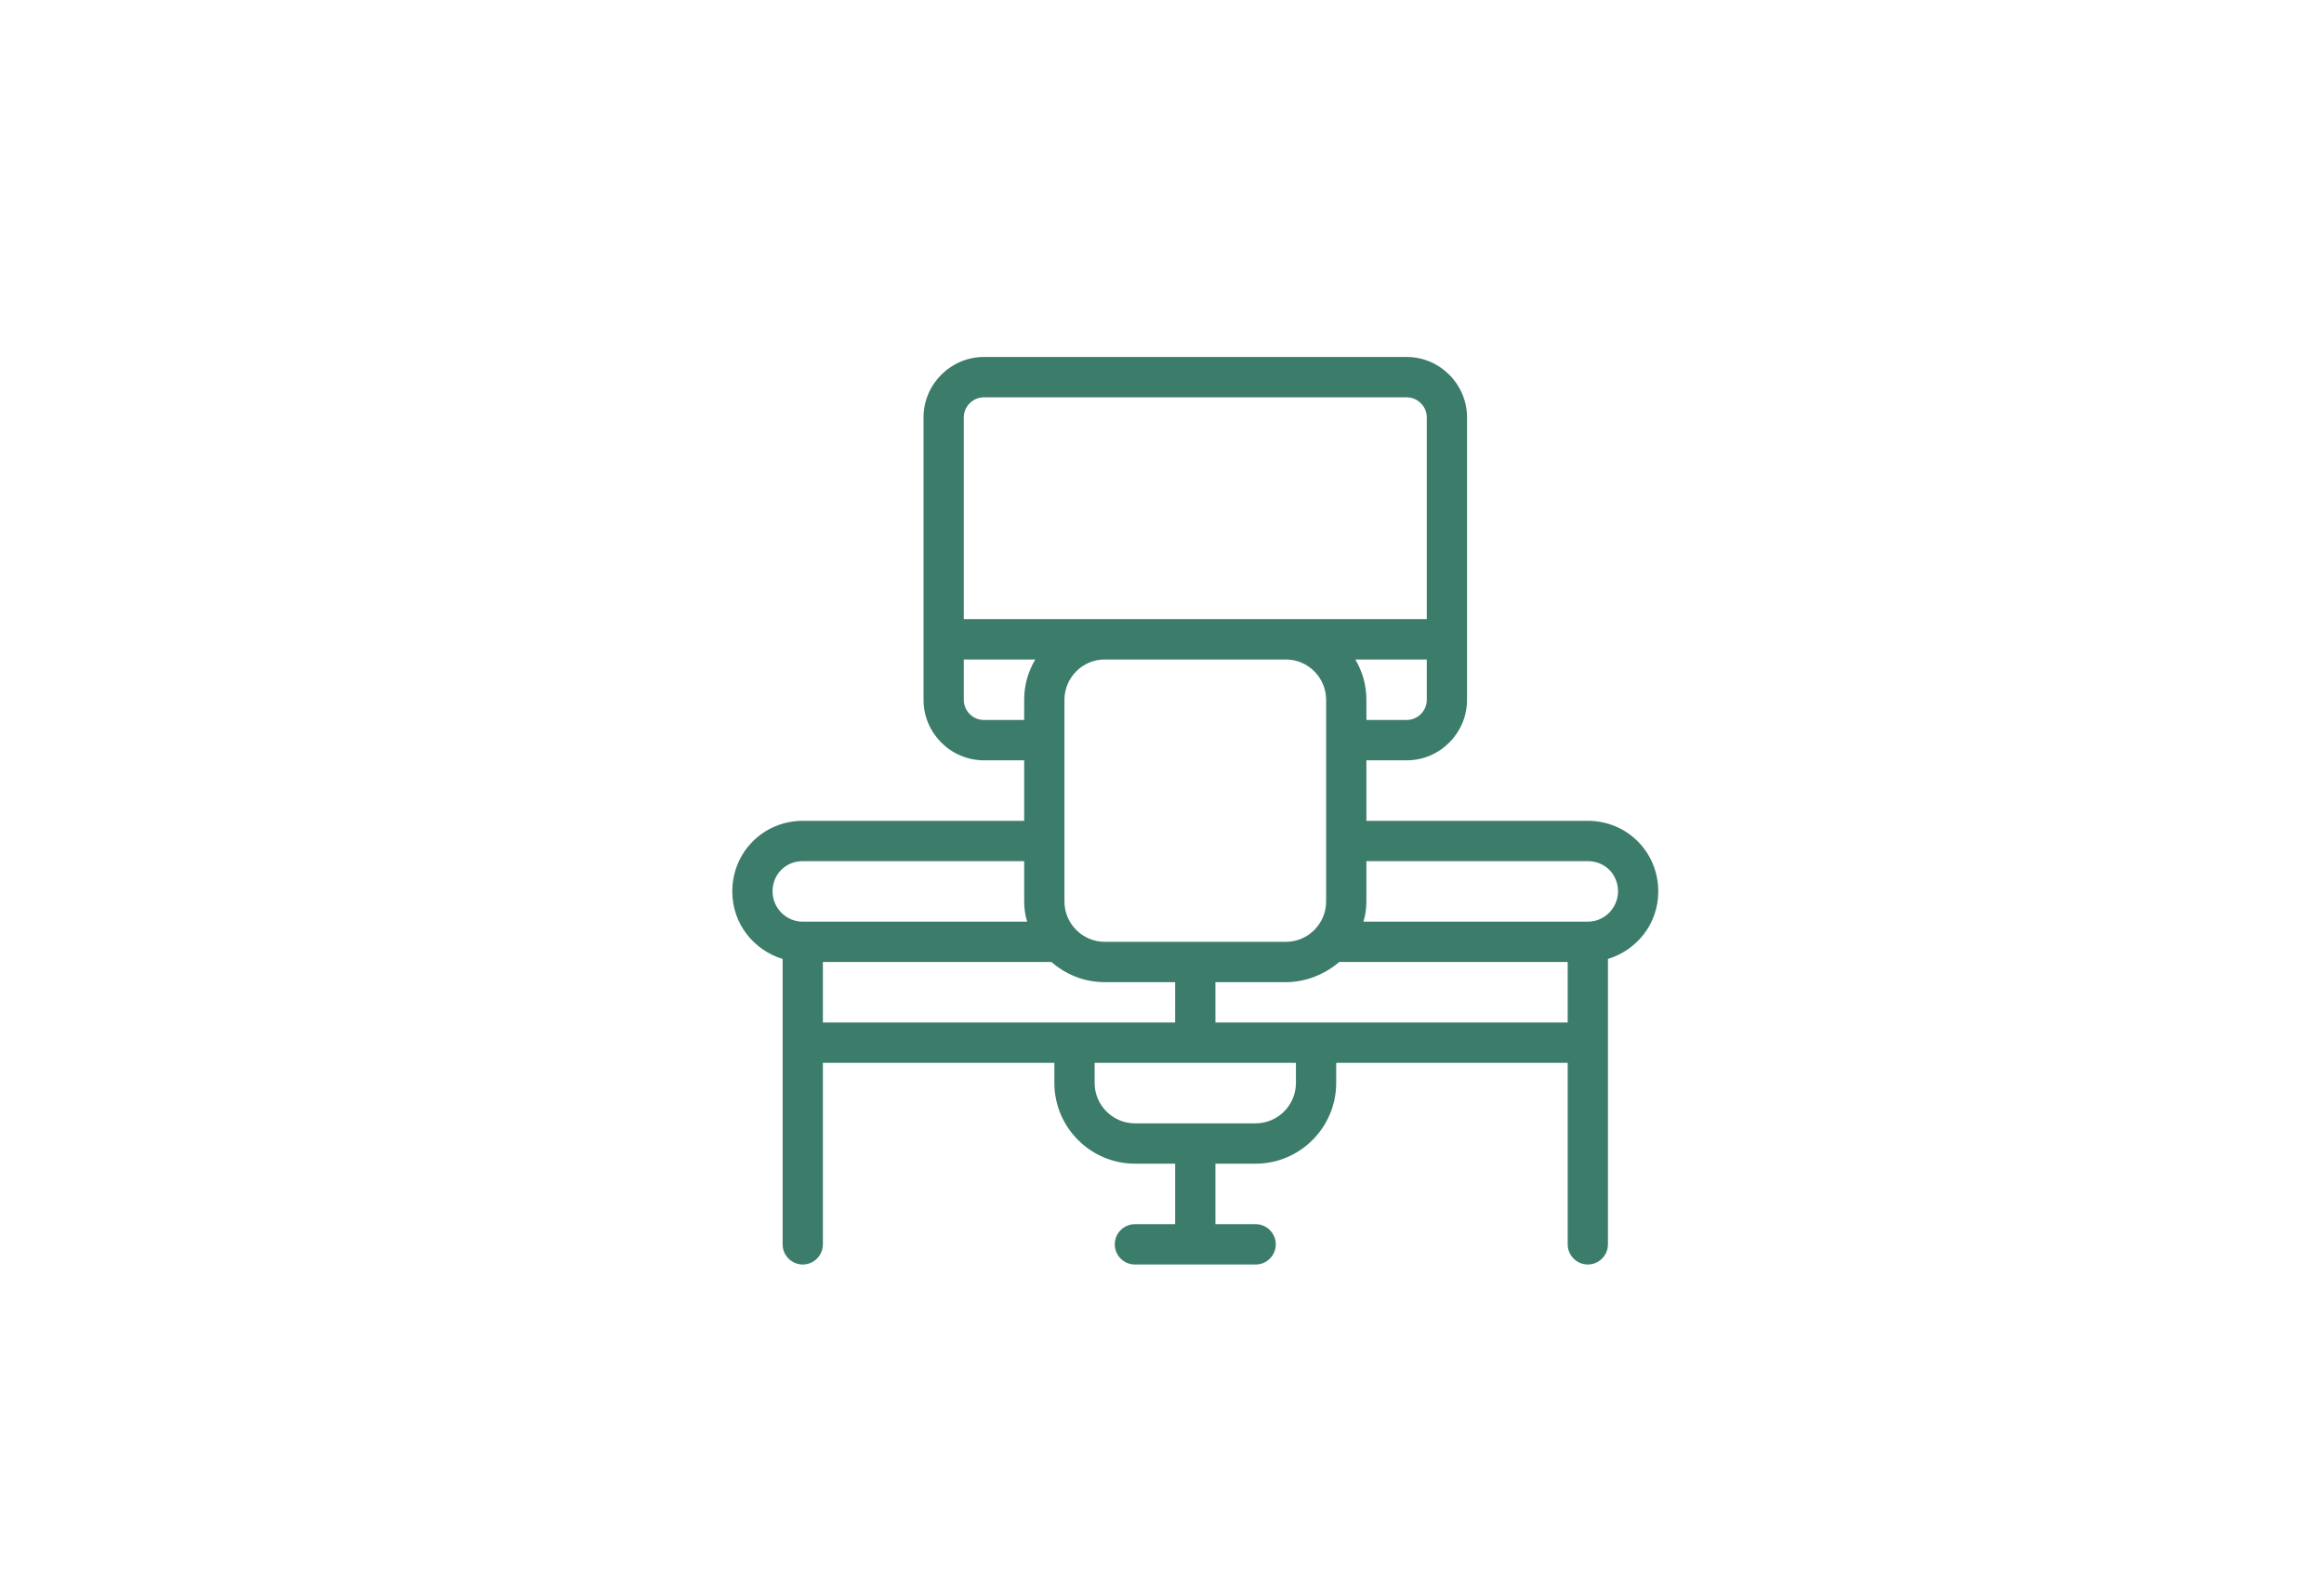 <svg width="384" height="263" viewBox="0 0 384 263" fill="none" xmlns="http://www.w3.org/2000/svg">
<path d="M262.359 135.667H225.772V125.667H232.424C237.912 125.667 242.402 121.167 242.402 115.667V69C242.402 63.5 237.912 59 232.424 59H162.576C157.088 59 152.598 63.5 152.598 69V115.667C152.598 121.167 157.088 125.667 162.576 125.667H169.228V135.667H132.641C126.155 135.667 121 140.833 121 147.333C121 152.667 124.492 157 129.315 158.5V205.667C129.315 207.5 130.812 209 132.641 209C134.471 209 135.967 207.5 135.967 205.667V175.667H174.217V179C174.217 186.333 180.204 192.333 187.522 192.333H194.174V202.333H187.522C185.692 202.333 184.196 203.833 184.196 205.667C184.196 207.5 185.692 209 187.522 209H207.478C209.308 209 210.804 207.5 210.804 205.667C210.804 203.833 209.308 202.333 207.478 202.333H200.826V192.333H207.478C214.796 192.333 220.783 186.333 220.783 179V175.667H259.033V205.667C259.033 207.5 260.529 209 262.359 209C264.188 209 265.685 207.5 265.685 205.667V158.5C270.508 157 274 152.667 274 147.333C274 140.833 268.845 135.667 262.359 135.667ZM235.75 115.667C235.75 117.5 234.253 119 232.424 119H225.772V115.667C225.772 113.167 225.107 111 223.942 109H235.75V115.667ZM159.25 69C159.25 67.167 160.747 65.667 162.576 65.667H232.424C234.253 65.667 235.75 67.167 235.75 69V102.333H159.25V69ZM219.12 115.667V149C219.12 152.667 216.126 155.667 212.467 155.667H182.533C178.874 155.667 175.88 152.667 175.88 149V115.667C175.88 112 178.874 109 182.533 109H212.467C216.126 109 219.12 112 219.12 115.667ZM162.576 119C160.747 119 159.25 117.5 159.25 115.667V109H171.058C169.893 111 169.228 113.167 169.228 115.667V119H162.576ZM132.641 152.333C129.814 152.333 127.652 150 127.652 147.333C127.652 144.5 129.814 142.333 132.641 142.333H169.228V149C169.228 150.167 169.395 151.333 169.727 152.333H132.641ZM135.967 169V159H173.718C176.047 161 179.04 162.333 182.533 162.333H194.174V169H135.967ZM214.13 179C214.13 182.667 211.137 185.667 207.478 185.667H187.522C183.863 185.667 180.87 182.667 180.87 179V175.667H214.13V179ZM259.033 169H200.826V162.333H212.467C215.793 162.333 218.953 161 221.282 159H259.033V169ZM262.359 152.333H225.273C225.605 151.333 225.772 150.167 225.772 149V142.333H262.359C265.186 142.333 267.348 144.5 267.348 147.333C267.348 150 265.186 152.333 262.359 152.333Z" fill="#3C7C6A"/>
</svg>
